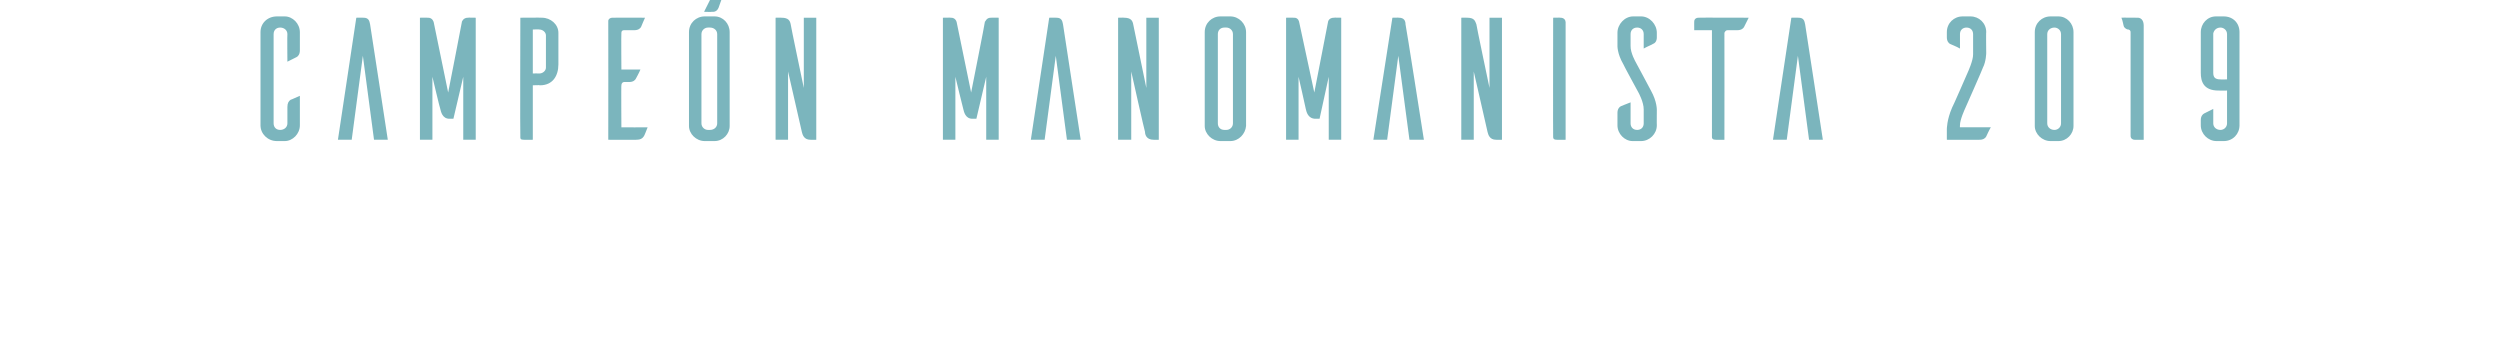 <svg xmlns="http://www.w3.org/2000/svg" version="1.1" width="381px" height="52.3px" viewBox="0 0 381 52.3"><desc>Campe n manomanista 2019</desc><defs/><g id="Polygon68673"><path d="m45.7 19.1c0 1.3-1.1 2.4-2.3 2.4c0 0-1.2 0-1.2 0c-1.4 0-2.5-1.1-2.5-2.4c0 0 0-14.2 0-14.2c0-1.4 1.1-2.4 2.5-2.4c0 0 1.2 0 1.2 0c1.2 0 2.3 1.1 2.3 2.4c0 0 0 2.8 0 2.8c0 .6-.3.9-.5 1c-.04.02-1.4.7-1.4.7c0 0-.04-4.23 0-4.2c0-.6-.5-1-1.1-1c-.6 0-1 .4-1 1c0 0 0 13.6 0 13.6c0 .6.4 1 1 1c.6 0 1.1-.4 1.1-1c0 0 0-2.5 0-2.5c0-.6.2-.9.5-1.1c.1 0 .9-.4 1.4-.6c0 0 0 4.5 0 4.5zm10.7-15.4c-.1-.5-.2-1-1-1c-.01-.03-1.1 0-1.1 0l-2.8 18.6l2.1 0l1.7-12.8l1.7 12.8l2.1 0c0 0-2.69-17.62-2.7-17.6zm16.1 17.6l-1.9 0l0-9.6l-1.5 6.4c0 0-.59 0-.6 0c-1.1 0-1.3-1.1-1.4-1.5c-.05-.02-1.2-4.9-1.2-4.9l0 9.6l-1.9 0l0-18.6c0 0 1.19-.03 1.2 0c.75-.03.9.7.9.7l2.2 10.7c0 0 2.12-10.77 2.1-10.8c0 0 .2-.6.9-.6c-.02-.03 1.2 0 1.2 0l0 18.6zm10.1-18.6c1.3 0 2.5 1 2.5 2.3c0 0 0 4.8 0 4.8c0 1.8-.9 3.2-2.8 3.2c.02-.05-1.1 0-1.1 0l0 8.3c0 0-1.41.02-1.4 0c-.5 0-.5-.2-.5-.4c-.05.02 0-18.2 0-18.2c0 0 3.32-.03 3.3 0zm.6 2.7c0-.5-.5-.9-1-.9c-.01-.05-1 0-1 0l0 6.7c0 0 .99-.03 1 0c.5 0 1-.4 1-.9c0 0 0-4.9 0-4.9zm15.5 14c-.2.5-.5 1.3-.6 1.4c-.2.3-.5.5-1.1.5c.03.02-4.3 0-4.3 0c0 0 .02-18.1 0-18.1c0-.3.3-.5.6-.5c.01-.03 5 0 5 0c0 0-.6 1.35-.6 1.4c-.1.2-.4.5-1 .5c0 0-1.6 0-1.6 0c-.3 0-.4.2-.4.4c-.04.04 0 5.6 0 5.6c0 0 2.87-.02 2.9 0c-.2.5-.6 1.2-.7 1.4c-.1.2-.4.5-1 .5c0 0-.8 0-.8 0c-.2 0-.4.2-.4.5c-.04-.05 0 6.4 0 6.4c0 0 4 .03 4 0zm9.8-17.6c.1 0 .7.1 1-.6c0 0 .5-1.4.5-1.4c.12-.23-.2-.2-.2-.2l-1.4 0l-1.1 2.2c0 0 1.23.04 1.2 0zm.4.7c1.3 0 2.3 1.1 2.3 2.4c0 0 0 14.3 0 14.3c0 1.2-1 2.3-2.3 2.3c0 0-1.5 0-1.5 0c-1.3 0-2.4-1.1-2.4-2.3c0 0 0-14.3 0-14.3c0-1.4 1.1-2.4 2.4-2.4c0 0 1.5 0 1.5 0zm-.7 17.3c.6 0 1.1-.4 1.1-1c0 0 0-13.6 0-13.6c0-.6-.5-1-1.1-1c0 0-.3 0-.3 0c-.5 0-1 .4-1 1c0 0 0 13.6 0 13.6c0 .6.5 1 1 1c0 0 .3 0 .3 0zm16.2 1.5c0 0-.9.02-.9 0c-1 0-1.2-.8-1.3-1.2c.01.02-2.1-9.2-2.1-9.2l0 10.4l-1.9 0l0-18.6c0 0 .89-.03.9 0c1.1 0 1.3.5 1.4 1c-.04 0 2 9.7 2 9.7l0-10.7l1.9 0l0 18.6zm27.8 0l-1.9 0l0-9.6l-1.5 6.4c0 0-.57 0-.6 0c-1.1 0-1.3-1.1-1.4-1.5c-.03-.02-1.2-4.9-1.2-4.9l0 9.6l-1.9 0l0-18.6c0 0 1.21-.03 1.2 0c.77-.03.9.7.9.7l2.2 10.7c0 0 2.14-10.77 2.1-10.8c.1 0 .2-.6.9-.6c0-.03 1.2 0 1.2 0l0 18.6zm9.8-17.6c-.1-.5-.2-1-1-1c-.03-.03-1.1 0-1.1 0l-2.8 18.6l2.1 0l1.7-12.8l1.7 12.8l2.1 0c0 0-2.71-17.62-2.7-17.6zm14.6 17.6c0 0-.85.02-.8 0c-1.1 0-1.3-.8-1.3-1.2c-.04.02-2.1-9.2-2.1-9.2l0 10.4l-2 0l0-18.6c0 0 .94-.03.9 0c1.1 0 1.3.5 1.4 1c.01 0 2 9.7 2 9.7l0-10.7l1.9 0l0 18.6zm10.9-18.8c1.3 0 2.4 1.1 2.4 2.4c0 0 0 14.3 0 14.3c-.1 1.2-1.1 2.3-2.4 2.3c0 0-1.5 0-1.5 0c-1.3 0-2.4-1.1-2.4-2.3c0 0 0-14.3 0-14.3c0-1.4 1.1-2.4 2.4-2.4c0 0 1.5 0 1.5 0zm-.6 17.3c.5 0 1-.4 1-1c0 0 0-13.6 0-13.6c0-.6-.5-1-1-1c0 0-.3 0-.3 0c-.6 0-1 .4-1 1c0 0 0 13.6 0 13.6c0 .6.4 1 1 1c0 0 .3 0 .3 0zm17.5 1.5l-1.9 0l0-9.6l-1.4 6.4c0 0-.62 0-.6 0c-1.2 0-1.4-1.1-1.5-1.5c.02-.02-1.1-4.9-1.1-4.9l0 9.6l-1.9 0l0-18.6c0 0 1.16-.03 1.2 0c.72-.03.8.7.8.7l2.3 10.7c0 0 2.09-10.77 2.1-10.8c0 0 .1-.6.9-.6c-.05-.03 1.1 0 1.1 0l0 18.6zm9.8-17.6c0-.5-.2-1-1-1c.02-.03-1 0-1 0l-2.9 18.6l2.1 0l1.7-12.8l1.7 12.8l2.2 0c0 0-2.76-17.62-2.8-17.6zm14.7 17.6c0 0-.9.02-.9 0c-1 0-1.2-.8-1.3-1.2c.01.02-2.1-9.2-2.1-9.2l0 10.4l-1.9 0l0-18.6c0 0 .88-.03.9 0c1.1 0 1.2.5 1.4 1c-.04 0 2 9.7 2 9.7l0-10.7l1.9 0l0 18.6zm8.9-18.6c.6 0 .8.4.8.7c.01.01 0 17.9 0 17.9c0 0-1.36.02-1.4 0c-.4 0-.5-.2-.5-.4c-.03.02 0-18.2 0-18.2c0 0 1.13-.03 1.1 0zm12.7 4.7c0 0 0-2.2 0-2.2c0-.6-.4-1-1-1c-.6 0-1 .4-1 1c0 0 0 1.8 0 1.8c-.03 1.08.8 2.5.8 2.5c0 0 2.32 4.31 2.3 4.3c.96 1.71.9 3 .9 3c0 0-.02 2.34 0 2.3c0 1.3-1.1 2.4-2.4 2.4c0 0-1.3 0-1.3 0c-1.2 0-2.3-1.1-2.3-2.4c0 0 0-1.9 0-1.9c0-.6.3-.9.5-1c.2-.1 1-.4 1.5-.6c0 0 0 3.2 0 3.2c0 .6.4 1 1 1c.6 0 1-.4 1-1c0 0 0-2.1 0-2.1c.02-1.13-.8-2.6-.8-2.6c0 0-2.33-4.27-2.3-4.3c-.98-1.67-.9-2.9-.9-2.9c0 0 0-1.94 0-1.9c0-1.3 1.1-2.5 2.4-2.5c0 0 1.2 0 1.2 0c1.3 0 2.4 1.2 2.4 2.5c0 0 0 .7 0 .7c0 .6-.3.9-.6 1c-.1.1-.9.4-1.4.7zm15.3-3.3c-.1.2-.4.5-1 .5c0 0-1.5 0-1.5 0c-.3 0-.4.2-.5.4c.02.01 0 16.3 0 16.3c0 0-1.35.02-1.3 0c-.5 0-.6-.2-.6-.4c.01.02 0-16.3 0-16.3l-2.7 0c0 0-.01-1.35 0-1.3c0-.4.3-.6.6-.6c-.02-.03 7.7 0 7.7 0c0 0-.66 1.35-.7 1.4zm9.3-.4c-.1-.5-.2-1-1-1c-.02-.03-1.1 0-1.1 0l-2.8 18.6l2.1 0l1.7-12.8l1.7 12.8l2.1 0c0 0-2.69-17.62-2.7-17.6zm23.6 1.5c0 0 0 2.2 0 2.2c-.5-.3-1.3-.6-1.5-.7c-.2-.1-.5-.4-.5-1c0 0 0-.8 0-.8c0-1.4 1.1-2.4 2.4-2.4c0 0 1.2 0 1.2 0c1.3 0 2.4 1 2.4 2.4c-.04-.05 0 3.2 0 3.2c0 0-.02 1.28-.5 2.2c.03.04-2.7 6.2-2.7 6.2c0 0-.83 1.76-.8 2.6c-.03.01 0 .3 0 .3c0 0 4.66 0 4.7 0c-.3.5-.6 1.2-.7 1.4c-.1.2-.4.5-1 .5c-.01.02-5 0-5 0l0-1.6c0 0-.02-1.42.8-3.3c.04.02 2.4-5.4 2.4-5.4c0 0 .82-1.78.8-2.7c0 0 0-3.1 0-3.1c0-.6-.4-1-1-1c-.6 0-1 .4-1 1zm15-2.7c1.3 0 2.3 1.1 2.3 2.4c0 0 0 14.3 0 14.3c0 1.2-1 2.3-2.3 2.3c0 0-1.2 0-1.2 0c-1.3 0-2.4-1.1-2.4-2.3c0 0 0-14.3 0-14.3c0-1.4 1.1-2.4 2.4-2.4c0 0 1.2 0 1.2 0zm.4 16.3c0 0 0-13.6 0-13.6c0-.6-.5-1-1-1c-.6 0-1.1.4-1.1 1c0 0 0 13.6 0 13.6c0 .6.5 1 1.1 1c.5 0 1-.4 1-1zm11.6-16.1c0 0 .98-.14 1 1.2c-.02.04 0 17.4 0 17.4c0 0-1.37.02-1.4 0c-.3 0-.6-.2-.6-.6c0 0 0-15.7 0-15.7c0-.2 0-.4-.3-.5c-.4 0-.6-.3-.7-.4c-.1-.2-.2-1-.4-1.4c-.01-.03 2.4 0 2.4 0zm13.2-.2c1.4 0 2.4 1 2.4 2.4c0 0 0 14.2 0 14.2c0 1.3-1 2.4-2.4 2.4c0 0-1.1 0-1.1 0c-1.3 0-2.4-1.1-2.4-2.4c0 0 0-.8 0-.8c0-.6.3-.9.5-1c.2-.1 1-.5 1.4-.7c0 0 0 2.2 0 2.2c0 .6.5 1 1.1 1c.5 0 1-.4 1-1c-.01-.01 0-5 0-5c0 0-1.3.03-1.3 0c-2.3 0-2.7-1.4-2.7-2.7c0 0 0-6.2 0-6.2c0-1.3 1-2.4 2.3-2.4c0 0 1.2 0 1.2 0zm.5 2.7c0-.6-.5-1-1-1c-.6 0-1 .4-1.1.9c0 0 0 6 0 6c0 .7.3 1 1.1 1c-.03.03 1 0 1 0c0 0-.01-6.9 0-6.9z" stroke="none" fill="#67aab3" fill-opacity="0.86"/></g></svg>